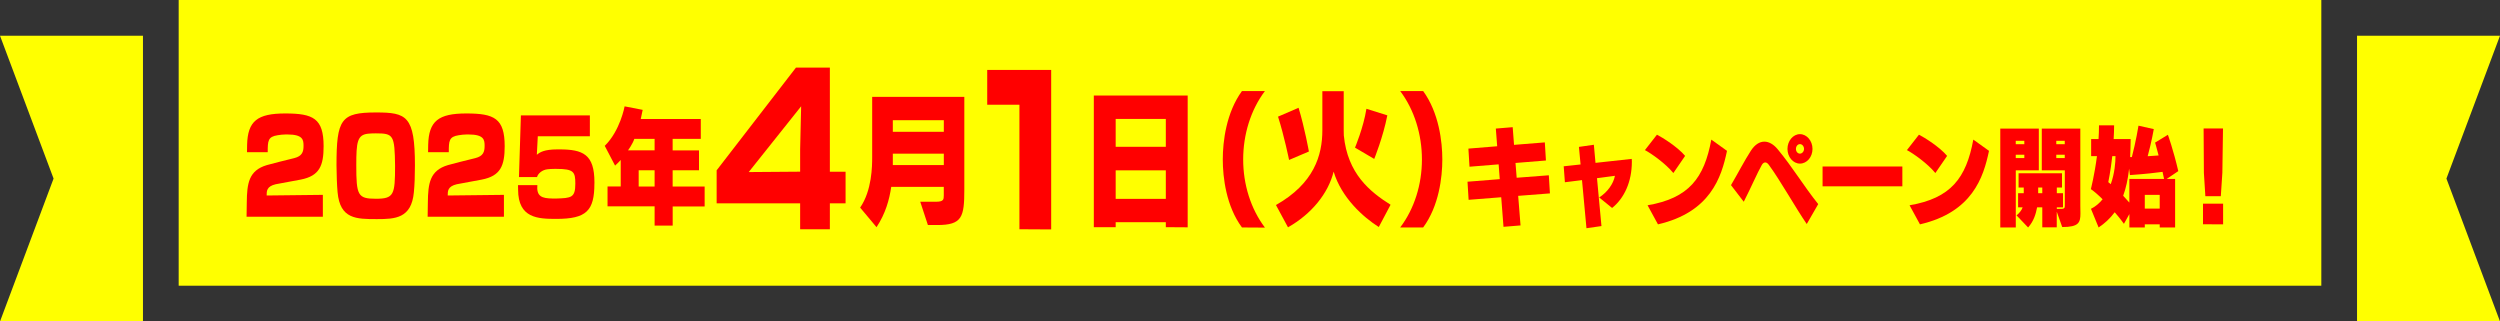 <?xml version="1.0" encoding="UTF-8"?><svg id="_レイヤー_2" xmlns="http://www.w3.org/2000/svg" viewBox="0 0 700 90"><rect x="0" y="0" width="700" height="90" fill="#333333" stroke="none"/><defs><style>.cls-1{fill:red;}.cls-2{fill:#ff0;}</style></defs><g id="_デザイン"><rect class="cls-2" x="50.03" width="599.94" height="80"/><path class="cls-1" d="M69.04,60.69c0-.25.03-3.75.06-3.99.06-5.36.54-8.96,5.62-10.47,1.19-.35,5.36-1.4,7.68-1.96,2.2-.56,2.59-1.75,2.59-3.4s-.09-3.22-4.52-3.22h-.45c-.8,0-1.52.1-2.26.21-2.74.42-2.8,1.54-2.8,4.76h-5.8c0-.74.03-1.54.03-2.03.15-6.69,2.86-8.82,10.68-8.82s10.74,1.37,10.74,9.17c0,5.43-1.13,8.33-6.43,9.35-.18.04-6.84,1.26-6.99,1.3-2.53.6-2.53,1.89-2.53,3.15l15.74-.18v6.13h-21.36Z"/><path class="cls-1" d="M105.29,31.49c8.57,0,10.89.95,10.89,14.84,0,2.73-.09,5.5-.3,7.53-.68,7.28-5.24,7.49-10.35,7.49-5.77,0-10.33,0-11.01-7.53-.18-2-.27-4.8-.3-7.49,0-12.95,1.22-14.84,11.07-14.84ZM105.23,37.34c-.83,0-1.58.03-2.23.1-2.95.35-3.24,2.31-3.24,8.79,0,8.44.39,9.42,5.47,9.42s5.39-1.12,5.39-9.24c-.12-8.58-.42-9.07-5.39-9.07Z"/><path class="cls-1" d="M119.74,60.69c0-.25.03-3.75.06-3.99.06-5.36.54-8.96,5.62-10.47,1.19-.35,5.36-1.4,7.68-1.96,2.2-.56,2.59-1.75,2.59-3.4s-.09-3.22-4.52-3.22h-.45c-.8,0-1.52.1-2.26.21-2.74.42-2.8,1.54-2.8,4.76h-5.8c0-.74.03-1.54.03-2.03.15-6.69,2.86-8.82,10.68-8.82s10.74,1.37,10.74,9.17c0,5.43-1.13,8.33-6.43,9.35-.18.04-6.84,1.26-6.99,1.3-2.53.6-2.53,1.89-2.53,3.15l15.74-.18v6.13h-21.36Z"/><path class="cls-1" d="M166.43,51.38c0,7.63-2.2,9.91-10.68,9.91-5.09,0-10.68-.17-10.68-8.19v-.1c0-.39-.03-.67-.03-1.16h5.42c-.03.28-.03.74-.03.98.15,2.7,2.2,2.77,5.3,2.77,4.23-.14,5.36-.21,5.36-4.17,0-3.29-.42-4.13-5.3-4.13h-.54c-.74,0-1.49.04-1.99.11-1.43.17-2.62,1.16-2.89,2.17h-5.06l.54-17.26h19.31v5.85h-14.58l-.27,5.18c.83-.7,2.05-1.51,5.8-1.51h.51c6.61,0,9.82,1.37,9.82,9.21v.35Z"/><path class="cls-1" d="M188.35,57.78v5.39h-5.06v-5.39h-13.18v-5.57h3.69v-7.42c-.36.39-1.07,1.16-1.58,1.58l-2.89-5.53c4.34-4.27,5.56-11.06,5.56-11.06l5.06.98s-.18.98-.54,2.56h16.81v5.57h-7.88v3.22h7.38v5.57h-7.38v4.55h8.96v5.57h-8.96ZM183.29,38.88h-5.68c-.45,1.4-1.76,3.22-1.76,3.22h7.44v-3.22ZM183.29,47.67h-4.46v4.55h4.46v-4.55Z"/><path class="cls-1" d="M224.04,64.19v-7.26h-23.38v-9.24l22.21-28.76h9.49v29.15h4.4v8.85h-4.4v7.26h-8.32ZM224.04,41.86l.28-12.1-14.68,18.42,14.4-.11v-6.21Z"/><path class="cls-1" d="M259.81,63.01l-2.14-6.52h4.35c2.18,0,2.24-.6,2.24-1.8v-2.36h-14.72c-.51,3.56-1.6,7.48-4.11,11.28l-4.59-5.48c3.33-4.8,3.37-11.76,3.37-14.04v-16.96h25.8v25.92c0,7.76-.61,9.96-7.58,9.96h-2.62ZM264.27,33.66h-14.28v3.24h14.28v-3.24ZM264.27,43.02h-14.28v3.2h14.28v-3.2Z"/><path class="cls-1" d="M285.44,64.19V29.32h-9.02v-9.73h17.91v44.65l-8.88-.05Z"/><path class="cls-1" d="M326.43,63.61v-1.4h-14.04v1.4h-6.12V26.74h26.28v36.91l-6.12-.04ZM326.43,33.3h-14.04v7.8h14.04v-7.8ZM326.43,47.69h-14.04v8h14.04v-8Z"/><path class="cls-1" d="M347.75,63.69c-4.42-5.96-5.37-14-5.37-19.04s.95-13.08,5.37-19.16h6.43c-3.98,5.28-6.09,12.16-6.09,19.16s2.11,13.8,6.09,19.08l-6.43-.04Z"/><path class="cls-1" d="M386.07,63.57c-4.32-2.72-10.47-8.2-12.65-15.52-1.53,6.16-6.22,11.88-12.78,15.6l-3.37-6.24c10.67-6.04,12.99-13.92,12.99-20.96v-10.92h5.98v11c0,.44.03,1,.03,1.4,1.05,10.72,7.31,15.76,13.09,19.4l-3.3,6.24ZM360.94,44.78s-1.33-6.6-3.09-12.12l5.75-2.48c1.73,5.72,2.89,12.24,2.89,12.24l-5.54,2.36ZM379.4,41.34s2.38-5.64,3.2-10.88l5.85,1.84c-1.19,6.12-3.67,12.2-3.67,12.2l-5.37-3.16Z"/><path class="cls-1" d="M392.05,63.69c3.98-5.24,6.09-12.04,6.09-19.04s-2.11-13.88-6.09-19.16h6.43c4.42,6.08,5.37,14.16,5.37,19.16s-.95,13.08-5.37,19.04h-6.43Z"/><path class="cls-1" d="M425.09,54.84l.66,8.28-4.77.39-.64-8.28-9.13.72-.31-5.07,9.03-.72-.31-4.14-8.16.66-.31-5.07,8.06-.66-.38-4.95,4.72-.39.38,4.95,8.62-.69.31,5.07-8.52.69.33,4.14,9-.69.31,5.07-8.9.69Z"/><path class="cls-1" d="M444.21,63.9l-1.25-13.47-4.79.6-.33-4.47,4.72-.51-.46-4.92,4.18-.6.46,5.07,10.15-1.11c0,.27.03.51.03.78,0,5.7-2.17,10.26-5.53,12.96l-3.62-2.94c2.27-1.44,3.98-3.78,4.41-6.06l-5.02.66,1.25,13.41-4.18.6Z"/><path class="cls-1" d="M468.54,48.45c-2.12-2.61-6.17-5.49-7.96-6.42l3.37-4.32c1.53.78,5.84,3.48,7.88,5.94l-3.29,4.8ZM461.32,57.48c11.55-1.98,15.86-7.59,17.85-18.39l4.39,3.15c-1.56,7.47-4.69,17.19-19.33,20.58l-2.91-5.34Z"/><path class="cls-1" d="M505.89,62.73c-3.06-4.44-7.52-12.39-10.63-16.59-.33-.45-.66-.66-.99-.66-.36,0-.69.24-.97.72-1.22,2.13-2.96,6.21-5.05,10.29l-3.57-4.65c1.99-3.39,3.72-6.78,5.58-9.66,1.12-1.71,2.42-2.52,3.77-2.52,1.27,0,2.58.75,3.72,2.13,4.23,5.1,7.11,10.05,11.35,15.36l-3.21,5.58ZM503.98,45.81c-1.91,0-3.49-1.86-3.49-4.11s1.58-4.14,3.49-4.14,3.52,1.86,3.52,4.14-1.58,4.11-3.52,4.11ZM503.98,40.35c-.61,0-1.12.6-1.12,1.35s.51,1.32,1.12,1.32,1.15-.6,1.15-1.32-.51-1.35-1.15-1.35Z"/><path class="cls-1" d="M510.32,52.17v-5.55h22.34v5.55h-22.34Z"/><path class="cls-1" d="M541.9,48.45c-2.12-2.61-6.17-5.49-7.96-6.42l3.37-4.32c1.53.78,5.84,3.48,7.88,5.94l-3.29,4.8ZM534.68,57.48c11.55-1.98,15.86-7.59,17.85-18.39l4.39,3.15c-1.56,7.47-4.69,17.19-19.33,20.58l-2.91-5.34Z"/><path class="cls-1" d="M560.08,63.69v-27.69h10.79v11.7h-6.45v15.99h-4.33ZM566.81,39.42h-2.4v.96h2.4v-.96ZM566.81,43.32h-2.4v.93h2.4v-.93ZM575.89,59.34v4.32h-4.05v-5.61h-1.45c-.36,1.89-.94,3.87-2.52,5.64l-3.24-3.39c.71-.54,1.5-1.5,1.71-2.25h-1.27v-3.96h1.58v-1.59h-1.45v-3.99h12.16v3.99h-1.45v1.59h1.73v3.96h-1.73v.45h.33c1.78,0,1.91-.03,1.91-1.05v-9.75h-6.45v-11.7h10.79v21.6c0,.78.03,1.5.03,2.19,0,2.52-.46,3.78-5.1,3.78l-1.5-4.23ZM571.84,52.5h-1.15v1.59h1.15v-1.59ZM578.13,39.42h-2.37v.96h2.37v-.96ZM578.13,43.32h-2.37v.93h2.37v-.93Z"/><path class="cls-1" d="M604.72,63.69v-.87h-4.18v.87h-4.31v-3.75l-1.53,2.73s-1.05-1.5-2.58-3.24c-1.3,1.74-2.83,3.15-4.51,4.26l-2.14-5.22c1.33-.66,2.4-1.62,3.26-2.67-1.07-1.08-2.22-2.1-3.29-2.85,0,0,1.02-3.9,1.71-9.24h-1.63v-4.77h2.07c.08-1.26.13-2.55.13-3.84h4.23c0,1.29-.05,2.55-.13,3.84h4.77c0,1.83-.1,3.48-.15,5.04h.48c1.1-4.14,1.86-8.79,1.86-8.79l4.28.96s-.59,3.48-1.71,7.59c1.22-.06,2.27-.15,3.06-.21-.69-2.67-.99-3.6-.99-3.6l3.59-2.19s1.5,4.11,2.91,10.17l-3.24,2.19h2.35v13.59h-4.31ZM591.44,43.71c-.48,4.29-1.12,7.29-1.12,7.29.23.18.48.39.69.57,1.1-3.03,1.33-6.12,1.33-7.86h-.89ZM596.23,50.1h9.71c-.13-.72-.28-1.35-.43-1.98-1.81.24-4.69.6-9.13.9l-.23-1.8c-.33,2.97-.89,5.49-1.66,7.59.66.72,1.25,1.38,1.73,1.92v-6.63ZM604.72,54.57h-4.18v3.84h4.18v-3.84Z"/><path class="cls-1" d="M616.84,62.79v-5.76h5.63v5.79l-5.63-.03ZM617.5,54.93l-.41-6.51-.08-12.45h5.43l-.18,12.42-.43,6.54h-4.33Z"/><polygon class="cls-2" points="40.03 90 40.03 10 0 10 15 50 0 90 40.03 90"/><polygon class="cls-2" points="659.97 90 659.97 10 700 10 685 50 700 90 659.97 90"/></g></svg>